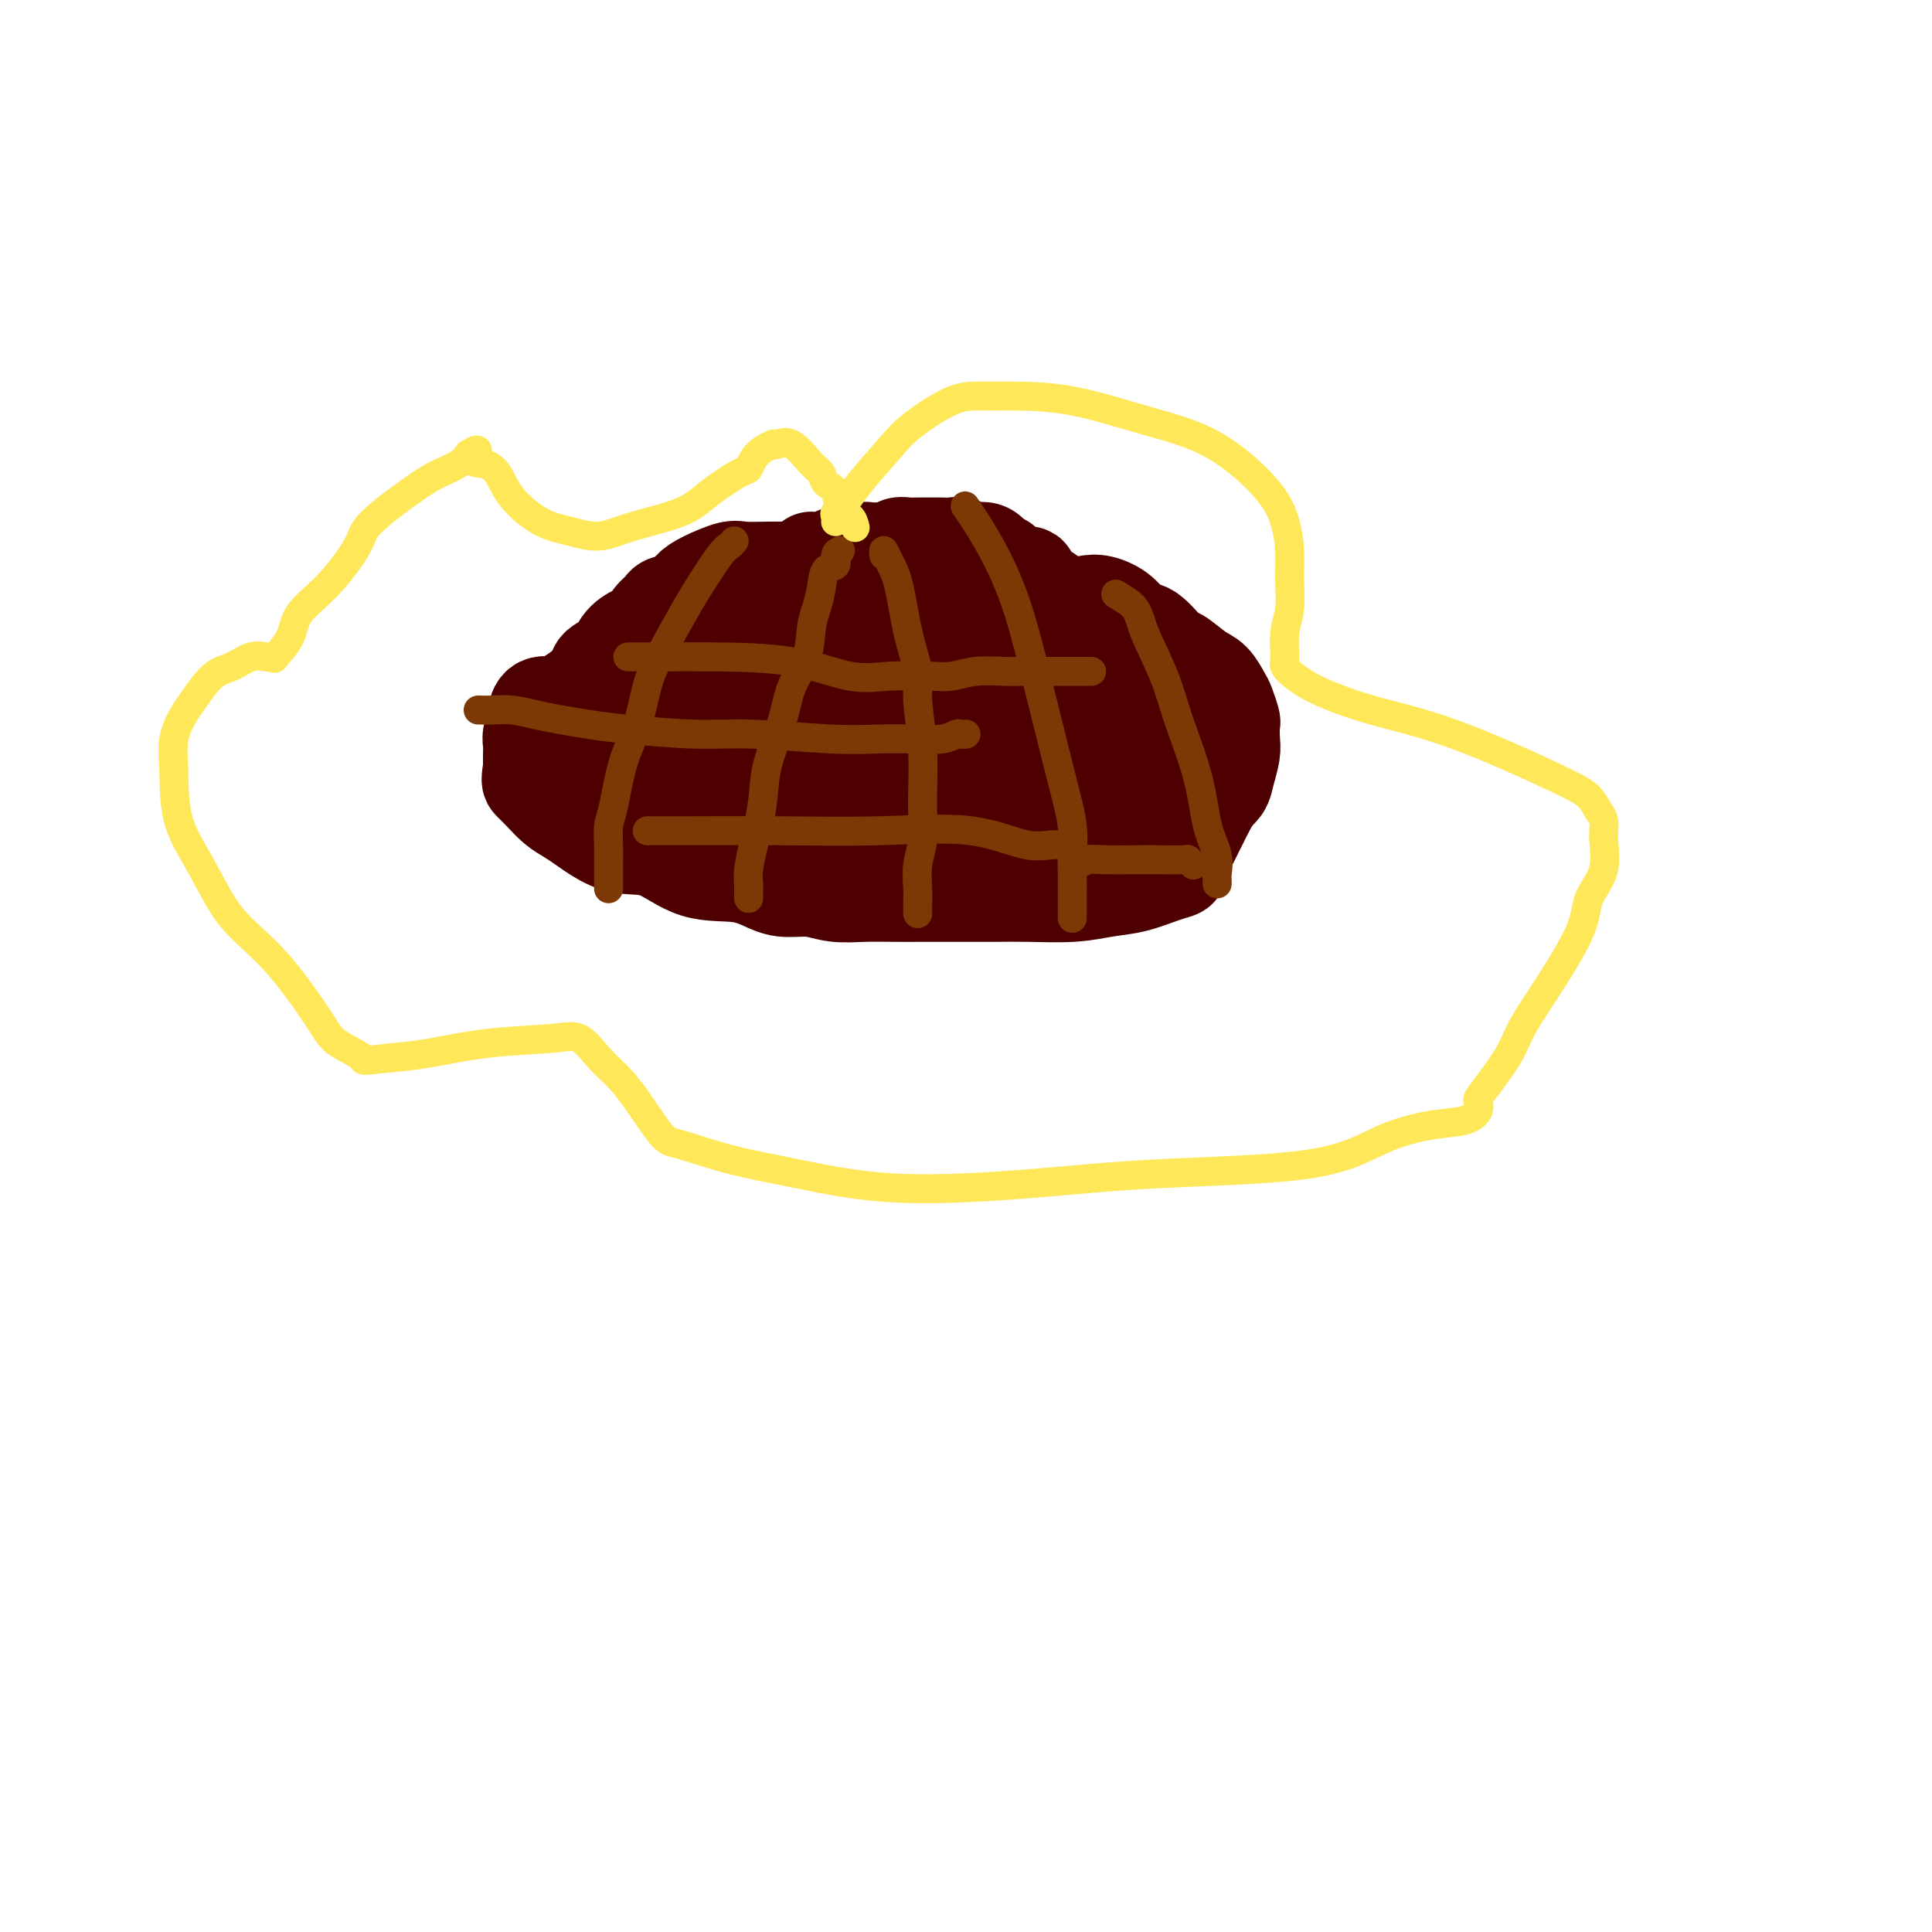 <svg viewBox='0 0 400 400' version='1.1' xmlns='http://www.w3.org/2000/svg' xmlns:xlink='http://www.w3.org/1999/xlink'><g fill='none' stroke='#4E0000' stroke-width='20' stroke-linecap='round' stroke-linejoin='round'><path d='M170,118c-0.400,0.000 -0.800,0.000 -1,0c-0.200,-0.000 -0.200,-0.002 -1,0c-0.800,0.002 -2.398,0.006 -4,0c-1.602,-0.006 -3.206,-0.024 -5,0c-1.794,0.024 -3.778,0.090 -5,0c-1.222,-0.090 -1.683,-0.336 -3,0c-1.317,0.336 -3.490,1.256 -5,2c-1.510,0.744 -2.358,1.314 -3,2c-0.642,0.686 -1.079,1.488 -2,2c-0.921,0.512 -2.325,0.735 -3,1c-0.675,0.265 -0.622,0.573 -1,1c-0.378,0.427 -1.188,0.971 -2,2c-0.812,1.029 -1.626,2.541 -2,3c-0.374,0.459 -0.308,-0.135 -1,0c-0.692,0.135 -2.141,0.998 -3,2c-0.859,1.002 -1.126,2.142 -2,3c-0.874,0.858 -2.354,1.436 -3,2c-0.646,0.564 -0.456,1.116 -1,2c-0.544,0.884 -1.820,2.101 -3,3c-1.180,0.899 -2.263,1.482 -3,2c-0.737,0.518 -1.130,0.972 -2,1c-0.870,0.028 -2.219,-0.368 -3,0c-0.781,0.368 -0.994,1.502 -1,2c-0.006,0.498 0.195,0.361 0,1c-0.195,0.639 -0.784,2.055 -1,3c-0.216,0.945 -0.058,1.418 0,2c0.058,0.582 0.016,1.272 0,2c-0.016,0.728 -0.004,1.494 0,2c0.004,0.506 0.002,0.753 0,1'/><path d='M110,159c-0.392,2.611 -0.373,2.639 0,3c0.373,0.361 1.099,1.055 2,2c0.901,0.945 1.978,2.142 3,3c1.022,0.858 1.989,1.379 3,2c1.011,0.621 2.065,1.344 3,2c0.935,0.656 1.750,1.246 3,2c1.250,0.754 2.936,1.673 5,2c2.064,0.327 4.508,0.064 7,1c2.492,0.936 5.033,3.073 8,4c2.967,0.927 6.360,0.644 9,1c2.640,0.356 4.525,1.349 6,2c1.475,0.651 2.539,0.959 4,1c1.461,0.041 3.319,-0.185 5,0c1.681,0.185 3.184,0.782 5,1c1.816,0.218 3.944,0.059 6,0c2.056,-0.059 4.040,-0.016 6,0c1.960,0.016 3.894,0.005 6,0c2.106,-0.005 4.382,-0.005 7,0c2.618,0.005 5.577,0.013 8,0c2.423,-0.013 4.311,-0.049 7,0c2.689,0.049 6.178,0.182 9,0c2.822,-0.182 4.976,-0.678 7,-1c2.024,-0.322 3.919,-0.471 6,-1c2.081,-0.529 4.350,-1.438 6,-2c1.650,-0.562 2.683,-0.775 3,-1c0.317,-0.225 -0.081,-0.461 0,-1c0.081,-0.539 0.640,-1.382 1,-2c0.360,-0.618 0.520,-1.013 1,-2c0.480,-0.987 1.280,-2.568 2,-4c0.720,-1.432 1.360,-2.716 2,-4'/><path d='M250,167c1.563,-2.790 2.471,-3.266 3,-4c0.529,-0.734 0.678,-1.725 1,-3c0.322,-1.275 0.815,-2.835 1,-4c0.185,-1.165 0.061,-1.935 0,-3c-0.061,-1.065 -0.060,-2.425 0,-3c0.060,-0.575 0.180,-0.365 0,-1c-0.180,-0.635 -0.661,-2.115 -1,-3c-0.339,-0.885 -0.536,-1.176 -1,-2c-0.464,-0.824 -1.195,-2.183 -2,-3c-0.805,-0.817 -1.685,-1.092 -3,-2c-1.315,-0.908 -3.064,-2.449 -4,-3c-0.936,-0.551 -1.058,-0.113 -2,-1c-0.942,-0.887 -2.702,-3.100 -4,-4c-1.298,-0.900 -2.132,-0.488 -3,-1c-0.868,-0.512 -1.770,-1.949 -3,-3c-1.230,-1.051 -2.789,-1.718 -4,-2c-1.211,-0.282 -2.075,-0.181 -3,0c-0.925,0.181 -1.911,0.441 -4,0c-2.089,-0.441 -5.281,-1.582 -7,-2c-1.719,-0.418 -1.965,-0.112 -3,0c-1.035,0.112 -2.860,0.030 -4,0c-1.140,-0.030 -1.594,-0.008 -2,0c-0.406,0.008 -0.763,0.002 -1,0c-0.237,-0.002 -0.353,0.002 -1,0c-0.647,-0.002 -1.826,-0.008 -3,0c-1.174,0.008 -2.342,0.030 -4,0c-1.658,-0.030 -3.805,-0.111 -5,0c-1.195,0.111 -1.437,0.415 -3,1c-1.563,0.585 -4.447,1.453 -6,2c-1.553,0.547 -1.777,0.774 -2,1'/><path d='M180,127c-1.992,0.812 -1.474,0.843 -2,1c-0.526,0.157 -2.098,0.441 -4,1c-1.902,0.559 -4.133,1.392 -6,2c-1.867,0.608 -3.370,0.989 -6,1c-2.630,0.011 -6.389,-0.349 -9,0c-2.611,0.349 -4.076,1.406 -5,2c-0.924,0.594 -1.307,0.725 -2,1c-0.693,0.275 -1.696,0.693 -3,1c-1.304,0.307 -2.909,0.504 -4,1c-1.091,0.496 -1.669,1.292 -2,2c-0.331,0.708 -0.414,1.328 -1,2c-0.586,0.672 -1.673,1.398 -2,2c-0.327,0.602 0.107,1.082 0,2c-0.107,0.918 -0.754,2.275 -1,3c-0.246,0.725 -0.092,0.819 0,1c0.092,0.181 0.120,0.449 0,1c-0.120,0.551 -0.388,1.386 0,2c0.388,0.614 1.432,1.007 2,1c0.568,-0.007 0.660,-0.413 1,-1c0.340,-0.587 0.929,-1.355 2,-3c1.071,-1.645 2.624,-4.168 4,-6c1.376,-1.832 2.574,-2.975 3,-4c0.426,-1.025 0.080,-1.934 0,-3c-0.080,-1.066 0.107,-2.289 0,-3c-0.107,-0.711 -0.506,-0.912 -1,-1c-0.494,-0.088 -1.081,-0.065 -2,0c-0.919,0.065 -2.171,0.171 -3,0c-0.829,-0.171 -1.237,-0.620 -2,0c-0.763,0.620 -1.882,2.310 -3,4'/><path d='M134,136c-1.608,1.274 -3.128,2.460 -4,4c-0.872,1.540 -1.095,3.435 -2,5c-0.905,1.565 -2.490,2.802 -3,4c-0.510,1.198 0.055,2.359 0,3c-0.055,0.641 -0.732,0.762 -1,1c-0.268,0.238 -0.129,0.594 0,1c0.129,0.406 0.247,0.863 0,1c-0.247,0.137 -0.858,-0.045 0,0c0.858,0.045 3.184,0.317 5,0c1.816,-0.317 3.122,-1.222 4,-2c0.878,-0.778 1.330,-1.428 2,-2c0.670,-0.572 1.560,-1.068 2,-2c0.440,-0.932 0.430,-2.302 0,-4c-0.430,-1.698 -1.281,-3.724 -2,-5c-0.719,-1.276 -1.306,-1.802 -2,-2c-0.694,-0.198 -1.495,-0.066 -2,0c-0.505,0.066 -0.714,0.068 -1,0c-0.286,-0.068 -0.650,-0.206 -1,0c-0.350,0.206 -0.685,0.758 -1,2c-0.315,1.242 -0.608,3.176 -1,5c-0.392,1.824 -0.882,3.538 -1,5c-0.118,1.462 0.137,2.672 0,4c-0.137,1.328 -0.665,2.775 0,4c0.665,1.225 2.523,2.227 5,4c2.477,1.773 5.573,4.315 8,6c2.427,1.685 4.183,2.512 6,3c1.817,0.488 3.693,0.636 6,1c2.307,0.364 5.044,0.944 7,1c1.956,0.056 3.130,-0.413 4,-1c0.870,-0.587 1.435,-1.294 2,-2'/><path d='M164,170c1.155,-1.929 1.042,-5.250 1,-7c-0.042,-1.750 -0.012,-1.929 0,-2c0.012,-0.071 0.006,-0.036 0,0'/><path d='M152,146c-0.296,0.306 -0.592,0.611 -1,1c-0.408,0.389 -0.929,0.860 -1,2c-0.071,1.140 0.308,2.947 0,4c-0.308,1.053 -1.303,1.351 -2,2c-0.697,0.649 -1.095,1.647 -1,3c0.095,1.353 0.682,3.060 1,4c0.318,0.940 0.366,1.112 1,2c0.634,0.888 1.855,2.492 3,3c1.145,0.508 2.216,-0.079 4,0c1.784,0.079 4.282,0.823 6,0c1.718,-0.823 2.658,-3.215 4,-5c1.342,-1.785 3.088,-2.965 4,-5c0.912,-2.035 0.991,-4.927 1,-7c0.009,-2.073 -0.053,-3.328 0,-5c0.053,-1.672 0.221,-3.761 0,-5c-0.221,-1.239 -0.833,-1.627 -1,-2c-0.167,-0.373 0.109,-0.732 0,-1c-0.109,-0.268 -0.603,-0.445 -1,0c-0.397,0.445 -0.697,1.513 -1,3c-0.303,1.487 -0.610,3.393 -1,5c-0.390,1.607 -0.862,2.914 -1,4c-0.138,1.086 0.058,1.951 0,3c-0.058,1.049 -0.370,2.284 0,4c0.370,1.716 1.420,3.914 2,5c0.580,1.086 0.688,1.059 1,1c0.312,-0.059 0.826,-0.150 1,0c0.174,0.150 0.008,0.540 0,0c-0.008,-0.540 0.140,-2.012 0,-3c-0.140,-0.988 -0.570,-1.494 -1,-2'/><path d='M169,157c-0.080,-1.446 -0.781,-3.061 -2,-4c-1.219,-0.939 -2.955,-1.202 -5,-2c-2.045,-0.798 -4.400,-2.131 -7,-3c-2.600,-0.869 -5.447,-1.274 -8,-1c-2.553,0.274 -4.814,1.228 -7,2c-2.186,0.772 -4.299,1.361 -6,2c-1.701,0.639 -2.992,1.327 -4,2c-1.008,0.673 -1.735,1.332 -2,2c-0.265,0.668 -0.068,1.345 0,2c0.068,0.655 0.007,1.288 0,2c-0.007,0.712 0.039,1.504 0,2c-0.039,0.496 -0.164,0.697 0,1c0.164,0.303 0.618,0.707 1,1c0.382,0.293 0.691,0.473 1,1c0.309,0.527 0.619,1.399 1,2c0.381,0.601 0.834,0.931 1,1c0.166,0.069 0.044,-0.123 0,0c-0.044,0.123 -0.012,0.560 0,0c0.012,-0.560 0.003,-2.116 0,-3c-0.003,-0.884 -0.001,-1.096 0,-2c0.001,-0.904 0.000,-2.500 0,-4c-0.000,-1.500 -0.000,-2.904 0,-4c0.000,-1.096 0.000,-1.885 0,-2c-0.000,-0.115 -0.000,0.442 0,1'/><path d='M132,153c0.751,-1.814 2.628,0.651 4,2c1.372,1.349 2.237,1.583 3,2c0.763,0.417 1.422,1.015 3,2c1.578,0.985 4.076,2.355 6,3c1.924,0.645 3.276,0.565 5,1c1.724,0.435 3.821,1.384 5,2c1.179,0.616 1.439,0.898 2,1c0.561,0.102 1.424,0.024 2,0c0.576,-0.024 0.865,0.005 1,0c0.135,-0.005 0.117,-0.044 1,0c0.883,0.044 2.667,0.169 4,0c1.333,-0.169 2.213,-0.634 3,-1c0.787,-0.366 1.479,-0.635 2,-1c0.521,-0.365 0.872,-0.827 1,-1c0.128,-0.173 0.034,-0.059 0,-1c-0.034,-0.941 -0.008,-2.939 0,-4c0.008,-1.061 -0.002,-1.187 0,-2c0.002,-0.813 0.014,-2.315 0,-3c-0.014,-0.685 -0.055,-0.555 0,-1c0.055,-0.445 0.207,-1.467 0,-2c-0.207,-0.533 -0.772,-0.577 -1,-1c-0.228,-0.423 -0.117,-1.227 0,-2c0.117,-0.773 0.242,-1.517 0,-2c-0.242,-0.483 -0.849,-0.707 -1,-1c-0.151,-0.293 0.156,-0.655 0,-1c-0.156,-0.345 -0.774,-0.673 -1,-1c-0.226,-0.327 -0.061,-0.655 0,-1c0.061,-0.345 0.016,-0.708 0,-1c-0.016,-0.292 -0.005,-0.512 0,-1c0.005,-0.488 0.002,-1.244 0,-2'/><path d='M171,137c-0.439,-4.180 -0.037,-1.631 0,-1c0.037,0.631 -0.291,-0.658 0,-1c0.291,-0.342 1.202,0.263 2,0c0.798,-0.263 1.482,-1.394 2,-2c0.518,-0.606 0.871,-0.687 1,-1c0.129,-0.313 0.036,-0.856 0,-1c-0.036,-0.144 -0.013,0.112 0,0c0.013,-0.112 0.016,-0.593 0,-1c-0.016,-0.407 -0.050,-0.739 0,-1c0.050,-0.261 0.185,-0.452 0,-1c-0.185,-0.548 -0.691,-1.453 -1,-2c-0.309,-0.547 -0.423,-0.734 -1,-1c-0.577,-0.266 -1.617,-0.610 -2,-1c-0.383,-0.390 -0.109,-0.826 0,-1c0.109,-0.174 0.055,-0.087 0,0'/><path d='M168,119c0.000,-0.417 0.000,-0.833 0,-1c-0.000,-0.167 -0.001,-0.083 0,0c0.001,0.083 0.002,0.166 0,0c-0.002,-0.166 -0.009,-0.579 0,-1c0.009,-0.421 0.034,-0.849 0,-1c-0.034,-0.151 -0.128,-0.025 0,0c0.128,0.025 0.479,-0.050 1,0c0.521,0.050 1.214,0.223 2,0c0.786,-0.223 1.665,-0.844 2,-1c0.335,-0.156 0.124,0.154 1,0c0.876,-0.154 2.838,-0.772 4,-1c1.162,-0.228 1.525,-0.065 2,0c0.475,0.065 1.062,0.031 2,0c0.938,-0.031 2.226,-0.061 3,0c0.774,0.061 1.033,0.212 1,0c-0.033,-0.212 -0.359,-0.789 0,-1c0.359,-0.211 1.404,-0.057 2,0c0.596,0.057 0.744,0.015 1,0c0.256,-0.015 0.621,-0.004 1,0c0.379,0.004 0.773,-0.000 1,0c0.227,0.000 0.286,0.004 1,0c0.714,-0.004 2.082,-0.017 3,0c0.918,0.017 1.387,0.062 2,0c0.613,-0.062 1.371,-0.233 2,0c0.629,0.233 1.131,0.870 2,1c0.869,0.130 2.105,-0.249 3,0c0.895,0.249 1.447,1.124 2,2'/><path d='M206,116c2.945,0.625 1.309,0.688 1,1c-0.309,0.312 0.709,0.874 1,1c0.291,0.126 -0.146,-0.182 0,0c0.146,0.182 0.875,0.856 2,1c1.125,0.144 2.647,-0.242 3,0c0.353,0.242 -0.462,1.113 0,2c0.462,0.887 2.200,1.790 3,2c0.800,0.210 0.661,-0.273 1,0c0.339,0.273 1.155,1.302 2,2c0.845,0.698 1.721,1.064 3,2c1.279,0.936 2.963,2.444 4,3c1.037,0.556 1.427,0.162 2,1c0.573,0.838 1.331,2.907 2,4c0.669,1.093 1.251,1.210 2,2c0.749,0.790 1.665,2.251 2,3c0.335,0.749 0.090,0.784 0,1c-0.090,0.216 -0.024,0.612 0,1c0.024,0.388 0.005,0.768 0,1c-0.005,0.232 0.002,0.317 0,1c-0.002,0.683 -0.015,1.963 0,3c0.015,1.037 0.057,1.830 0,3c-0.057,1.170 -0.211,2.717 0,3c0.211,0.283 0.789,-0.696 1,0c0.211,0.696 0.057,3.069 0,4c-0.057,0.931 -0.015,0.421 0,1c0.015,0.579 0.004,2.248 0,3c-0.004,0.752 -0.001,0.587 0,1c0.001,0.413 0.000,1.404 0,2c-0.000,0.596 -0.000,0.798 0,1'/><path d='M235,165c0.147,4.276 0.014,2.466 0,2c-0.014,-0.466 0.092,0.411 0,1c-0.092,0.589 -0.383,0.890 -1,1c-0.617,0.110 -1.561,0.030 -2,0c-0.439,-0.030 -0.374,-0.008 -1,0c-0.626,0.008 -1.942,0.002 -3,0c-1.058,-0.002 -1.858,-0.001 -3,0c-1.142,0.001 -2.624,0.000 -4,0c-1.376,-0.000 -2.644,0.000 -4,0c-1.356,-0.000 -2.799,-0.000 -4,0c-1.201,0.000 -2.161,0.001 -3,0c-0.839,-0.001 -1.557,-0.004 -2,0c-0.443,0.004 -0.609,0.016 -2,0c-1.391,-0.016 -4.005,-0.061 -6,0c-1.995,0.061 -3.371,0.226 -5,0c-1.629,-0.226 -3.512,-0.845 -5,-1c-1.488,-0.155 -2.580,0.154 -4,0c-1.420,-0.154 -3.166,-0.771 -4,-1c-0.834,-0.229 -0.754,-0.068 -1,0c-0.246,0.068 -0.817,0.045 -1,0c-0.183,-0.045 0.022,-0.110 0,-1c-0.022,-0.890 -0.272,-2.605 0,-4c0.272,-1.395 1.065,-2.471 2,-4c0.935,-1.529 2.014,-3.513 3,-6c0.986,-2.487 1.881,-5.477 3,-7c1.119,-1.523 2.463,-1.578 3,-2c0.537,-0.422 0.269,-1.211 0,-2'/><path d='M191,141c1.700,-3.699 0.450,-2.448 0,-1c-0.450,1.448 -0.100,3.091 0,4c0.100,0.909 -0.050,1.083 0,2c0.050,0.917 0.301,2.577 0,4c-0.301,1.423 -1.153,2.608 -2,4c-0.847,1.392 -1.689,2.989 -2,4c-0.311,1.011 -0.089,1.435 0,2c0.089,0.565 0.047,1.272 0,1c-0.047,-0.272 -0.100,-1.524 1,-3c1.100,-1.476 3.351,-3.177 6,-5c2.649,-1.823 5.694,-3.769 8,-5c2.306,-1.231 3.871,-1.745 5,-3c1.129,-1.255 1.821,-3.249 2,-5c0.179,-1.751 -0.155,-3.258 0,-4c0.155,-0.742 0.799,-0.717 1,-1c0.201,-0.283 -0.041,-0.872 0,-1c0.041,-0.128 0.364,0.204 0,1c-0.364,0.796 -1.415,2.055 -2,4c-0.585,1.945 -0.704,4.576 -1,6c-0.296,1.424 -0.770,1.639 -1,2c-0.230,0.361 -0.216,0.866 0,2c0.216,1.134 0.633,2.895 1,4c0.367,1.105 0.683,1.552 1,2'/><path d='M208,155c0.465,3.128 2.128,1.449 3,1c0.872,-0.449 0.953,0.333 2,0c1.047,-0.333 3.059,-1.780 4,-3c0.941,-1.220 0.811,-2.211 1,-4c0.189,-1.789 0.698,-4.374 1,-6c0.302,-1.626 0.397,-2.293 0,-3c-0.397,-0.707 -1.287,-1.455 -2,-2c-0.713,-0.545 -1.249,-0.889 -2,-1c-0.751,-0.111 -1.718,0.010 -2,0c-0.282,-0.010 0.120,-0.151 0,0c-0.120,0.151 -0.764,0.593 -1,2c-0.236,1.407 -0.065,3.779 0,5c0.065,1.221 0.024,1.290 0,2c-0.024,0.710 -0.031,2.061 0,3c0.031,0.939 0.100,1.467 1,2c0.900,0.533 2.631,1.069 4,2c1.369,0.931 2.377,2.255 4,3c1.623,0.745 3.860,0.911 5,1c1.140,0.089 1.181,0.102 2,0c0.819,-0.102 2.416,-0.318 3,-1c0.584,-0.682 0.157,-1.829 0,-3c-0.157,-1.171 -0.042,-2.365 0,-3c0.042,-0.635 0.011,-0.709 0,-1c-0.011,-0.291 -0.003,-0.797 0,-1c0.003,-0.203 0.002,-0.101 0,0'/></g>
<g fill='none' stroke='#7C3805' stroke-width='6' stroke-linecap='round' stroke-linejoin='round'><path d='M152,112c-0.302,0.354 -0.605,0.708 -1,1c-0.395,0.292 -0.883,0.521 -2,2c-1.117,1.479 -2.865,4.207 -4,6c-1.135,1.793 -1.659,2.653 -3,5c-1.341,2.347 -3.501,6.183 -5,9c-1.499,2.817 -2.339,4.615 -3,7c-0.661,2.385 -1.144,5.355 -2,8c-0.856,2.645 -2.086,4.963 -3,8c-0.914,3.037 -1.513,6.791 -2,9c-0.487,2.209 -0.863,2.872 -1,4c-0.137,1.128 -0.037,2.722 0,4c0.037,1.278 0.010,2.241 0,3c-0.010,0.759 -0.003,1.314 0,2c0.003,0.686 0.001,1.504 0,2c-0.001,0.496 -0.000,0.672 0,1c0.000,0.328 0.000,0.808 0,1c-0.000,0.192 -0.000,0.096 0,0'/><path d='M174,114c-0.477,0.201 -0.954,0.402 -1,1c-0.046,0.598 0.338,1.592 0,2c-0.338,0.408 -1.398,0.229 -2,1c-0.602,0.771 -0.746,2.494 -1,4c-0.254,1.506 -0.619,2.797 -1,4c-0.381,1.203 -0.778,2.319 -1,4c-0.222,1.681 -0.269,3.928 -1,6c-0.731,2.072 -2.146,3.969 -3,6c-0.854,2.031 -1.146,4.198 -2,7c-0.854,2.802 -2.271,6.241 -3,9c-0.729,2.759 -0.770,4.837 -1,7c-0.230,2.163 -0.650,4.411 -1,6c-0.350,1.589 -0.630,2.520 -1,4c-0.370,1.480 -0.831,3.511 -1,5c-0.169,1.489 -0.045,2.438 0,3c0.045,0.562 0.012,0.738 0,1c-0.012,0.262 -0.003,0.609 0,1c0.003,0.391 0.001,0.826 0,1c-0.001,0.174 -0.000,0.087 0,0'/><path d='M183,115c-0.064,-0.564 -0.129,-1.127 0,-1c0.129,0.127 0.450,0.945 1,2c0.550,1.055 1.328,2.346 2,5c0.672,2.654 1.237,6.671 2,10c0.763,3.329 1.722,5.968 2,8c0.278,2.032 -0.125,3.455 0,6c0.125,2.545 0.780,6.211 1,10c0.220,3.789 0.006,7.700 0,11c-0.006,3.300 0.194,5.988 0,8c-0.194,2.012 -0.784,3.349 -1,5c-0.216,1.651 -0.058,3.618 0,5c0.058,1.382 0.016,2.180 0,3c-0.016,0.820 -0.004,1.663 0,2c0.004,0.337 0.002,0.169 0,0'/><path d='M200,105c-0.155,-0.224 -0.309,-0.449 0,0c0.309,0.449 1.083,1.570 2,3c0.917,1.430 1.978,3.167 3,5c1.022,1.833 2.006,3.761 3,6c0.994,2.239 1.997,4.789 3,8c1.003,3.211 2.006,7.083 3,11c0.994,3.917 1.979,7.879 3,12c1.021,4.121 2.077,8.401 3,12c0.923,3.599 1.711,6.517 2,9c0.289,2.483 0.077,4.529 0,6c-0.077,1.471 -0.021,2.365 0,4c0.021,1.635 0.006,4.011 0,5c-0.006,0.989 -0.001,0.591 0,1c0.001,0.409 0.000,1.625 0,2c-0.000,0.375 -0.000,-0.091 0,0c0.000,0.091 0.000,0.740 0,1c-0.000,0.260 -0.000,0.130 0,0'/><path d='M231,123c1.569,0.923 3.138,1.845 4,3c0.862,1.155 1.017,2.541 2,5c0.983,2.459 2.793,5.991 4,9c1.207,3.009 1.812,5.496 3,9c1.188,3.504 2.959,8.024 4,12c1.041,3.976 1.351,7.409 2,10c0.649,2.591 1.638,4.341 2,6c0.362,1.659 0.097,3.228 0,4c-0.097,0.772 -0.026,0.746 0,1c0.026,0.254 0.007,0.787 0,1c-0.007,0.213 -0.004,0.107 0,0'/><path d='M130,136c2.115,0.006 4.230,0.012 7,0c2.770,-0.012 6.195,-0.042 11,0c4.805,0.042 10.991,0.154 16,1c5.009,0.846 8.842,2.424 12,3c3.158,0.576 5.641,0.151 8,0c2.359,-0.151 4.596,-0.026 6,0c1.404,0.026 1.977,-0.046 3,0c1.023,0.046 2.495,0.208 4,0c1.505,-0.208 3.041,-0.788 5,-1c1.959,-0.212 4.339,-0.057 6,0c1.661,0.057 2.602,0.015 4,0c1.398,-0.015 3.254,-0.004 4,0c0.746,0.004 0.384,0.001 1,0c0.616,-0.001 2.210,-0.000 3,0c0.790,0.000 0.776,0.000 1,0c0.224,-0.000 0.687,-0.000 1,0c0.313,0.000 0.476,0.000 1,0c0.524,-0.000 1.408,-0.000 2,0c0.592,0.000 0.890,0.000 1,0c0.110,-0.000 0.031,-0.000 0,0c-0.031,0.000 -0.016,0.000 0,0'/><path d='M99,147c0.936,0.024 1.873,0.048 3,0c1.127,-0.048 2.446,-0.168 4,0c1.554,0.168 3.343,0.623 5,1c1.657,0.377 3.182,0.674 5,1c1.818,0.326 3.929,0.679 6,1c2.071,0.321 4.103,0.608 8,1c3.897,0.392 9.660,0.889 14,1c4.340,0.111 7.256,-0.166 12,0c4.744,0.166 11.316,0.773 16,1c4.684,0.227 7.478,0.075 10,0c2.522,-0.075 4.770,-0.073 7,0c2.230,0.073 4.440,0.216 6,0c1.560,-0.216 2.470,-0.790 3,-1c0.530,-0.210 0.681,-0.057 1,0c0.319,0.057 0.805,0.016 1,0c0.195,-0.016 0.097,-0.008 0,0'/><path d='M134,172c0.607,-0.002 1.214,-0.004 2,0c0.786,0.004 1.751,0.013 6,0c4.249,-0.013 11.780,-0.049 19,0c7.220,0.049 14.128,0.182 21,0c6.872,-0.182 13.709,-0.679 19,0c5.291,0.679 9.035,2.536 12,3c2.965,0.464 5.149,-0.464 7,0c1.851,0.464 3.368,2.320 4,3c0.632,0.680 0.380,0.182 1,0c0.620,-0.182 2.113,-0.050 4,0c1.887,0.050 4.170,0.017 6,0c1.830,-0.017 3.209,-0.018 5,0c1.791,0.018 3.996,0.056 5,0c1.004,-0.056 0.809,-0.208 1,0c0.191,0.208 0.769,0.774 1,1c0.231,0.226 0.116,0.113 0,0'/></g>
<g fill='none' stroke='#FEE859' stroke-width='6' stroke-linecap='round' stroke-linejoin='round'><path d='M173,108c0.048,-0.351 0.095,-0.701 0,-1c-0.095,-0.299 -0.333,-0.546 0,-1c0.333,-0.454 1.235,-1.117 2,-2c0.765,-0.883 1.392,-1.988 3,-4c1.608,-2.012 4.196,-4.932 6,-7c1.804,-2.068 2.824,-3.286 5,-5c2.176,-1.714 5.507,-3.925 8,-5c2.493,-1.075 4.150,-1.012 6,-1c1.850,0.012 3.895,-0.025 7,0c3.105,0.025 7.269,0.112 12,1c4.731,0.888 10.028,2.578 15,4c4.972,1.422 9.619,2.577 14,5c4.381,2.423 8.495,6.114 11,9c2.505,2.886 3.399,4.966 4,7c0.601,2.034 0.907,4.023 1,6c0.093,1.977 -0.029,3.944 0,6c0.029,2.056 0.209,4.203 0,6c-0.209,1.797 -0.805,3.246 -1,5c-0.195,1.754 0.012,3.813 0,5c-0.012,1.187 -0.243,1.502 0,2c0.243,0.498 0.960,1.179 2,2c1.040,0.821 2.404,1.780 5,3c2.596,1.220 6.425,2.700 11,4c4.575,1.300 9.896,2.421 17,5c7.104,2.579 15.989,6.618 21,9c5.011,2.382 6.146,3.109 7,4c0.854,0.891 1.427,1.945 2,3'/><path d='M331,168c1.572,1.869 1.002,3.043 1,5c-0.002,1.957 0.564,4.697 0,7c-0.564,2.303 -2.259,4.170 -3,6c-0.741,1.830 -0.528,3.622 -2,7c-1.472,3.378 -4.630,8.343 -7,12c-2.370,3.657 -3.954,6.005 -5,8c-1.046,1.995 -1.555,3.638 -3,6c-1.445,2.362 -3.828,5.444 -5,7c-1.172,1.556 -1.135,1.586 -1,2c0.135,0.414 0.367,1.210 0,2c-0.367,0.790 -1.333,1.573 -3,2c-1.667,0.427 -4.036,0.499 -7,1c-2.964,0.501 -6.523,1.433 -10,3c-3.477,1.567 -6.871,3.770 -15,5c-8.129,1.230 -20.991,1.488 -31,2c-10.009,0.512 -17.164,1.279 -26,2c-8.836,0.721 -19.352,1.397 -28,1c-8.648,-0.397 -15.429,-1.866 -21,-3c-5.571,-1.134 -9.932,-1.934 -14,-3c-4.068,-1.066 -7.844,-2.398 -10,-3c-2.156,-0.602 -2.691,-0.474 -4,-2c-1.309,-1.526 -3.393,-4.707 -5,-7c-1.607,-2.293 -2.739,-3.698 -4,-5c-1.261,-1.302 -2.653,-2.500 -4,-4c-1.347,-1.500 -2.651,-3.303 -4,-4c-1.349,-0.697 -2.743,-0.290 -6,0c-3.257,0.290 -8.377,0.463 -13,1c-4.623,0.537 -8.749,1.439 -12,2c-3.251,0.561 -5.625,0.780 -8,1'/><path d='M81,219c-7.124,0.764 -5.433,0.673 -6,0c-0.567,-0.673 -3.392,-1.930 -5,-3c-1.608,-1.070 -2.000,-1.955 -4,-5c-2.000,-3.045 -5.607,-8.252 -9,-12c-3.393,-3.748 -6.571,-6.038 -9,-9c-2.429,-2.962 -4.109,-6.597 -6,-10c-1.891,-3.403 -3.995,-6.575 -5,-10c-1.005,-3.425 -0.913,-7.103 -1,-10c-0.087,-2.897 -0.355,-5.013 0,-7c0.355,-1.987 1.333,-3.846 2,-5c0.667,-1.154 1.023,-1.601 2,-3c0.977,-1.399 2.576,-3.748 4,-5c1.424,-1.252 2.673,-1.408 4,-2c1.327,-0.592 2.731,-1.620 4,-2c1.269,-0.380 2.403,-0.113 3,0c0.597,0.113 0.657,0.072 1,0c0.343,-0.072 0.970,-0.175 1,0c0.030,0.175 -0.538,0.626 0,0c0.538,-0.626 2.182,-2.330 3,-4c0.818,-1.670 0.809,-3.305 2,-5c1.191,-1.695 3.581,-3.451 6,-6c2.419,-2.549 4.868,-5.890 6,-8c1.132,-2.110 0.947,-2.988 3,-5c2.053,-2.012 6.344,-5.158 9,-7c2.656,-1.842 3.677,-2.381 5,-3c1.323,-0.619 2.950,-1.320 4,-2c1.050,-0.680 1.525,-1.340 2,-2'/><path d='M97,94c3.240,-1.984 1.341,0.056 1,1c-0.341,0.944 0.875,0.791 2,1c1.125,0.209 2.158,0.779 3,2c0.842,1.221 1.493,3.092 3,5c1.507,1.908 3.869,3.852 6,5c2.131,1.148 4.031,1.502 6,2c1.969,0.498 4.009,1.142 6,1c1.991,-0.142 3.934,-1.070 7,-2c3.066,-0.930 7.255,-1.863 10,-3c2.745,-1.137 4.048,-2.479 6,-4c1.952,-1.521 4.555,-3.220 6,-4c1.445,-0.780 1.732,-0.640 2,-1c0.268,-0.360 0.518,-1.220 1,-2c0.482,-0.780 1.195,-1.481 2,-2c0.805,-0.519 1.703,-0.858 2,-1c0.297,-0.142 -0.008,-0.089 0,0c0.008,0.089 0.330,0.212 1,0c0.670,-0.212 1.689,-0.761 3,0c1.311,0.761 2.914,2.831 4,4c1.086,1.169 1.657,1.435 2,2c0.343,0.565 0.460,1.427 1,2c0.540,0.573 1.504,0.858 2,2c0.496,1.142 0.525,3.143 1,4c0.475,0.857 1.395,0.570 2,1c0.605,0.430 0.894,1.577 1,2c0.106,0.423 0.030,0.121 0,0c-0.030,-0.121 -0.015,-0.060 0,0'/></g>
</svg>